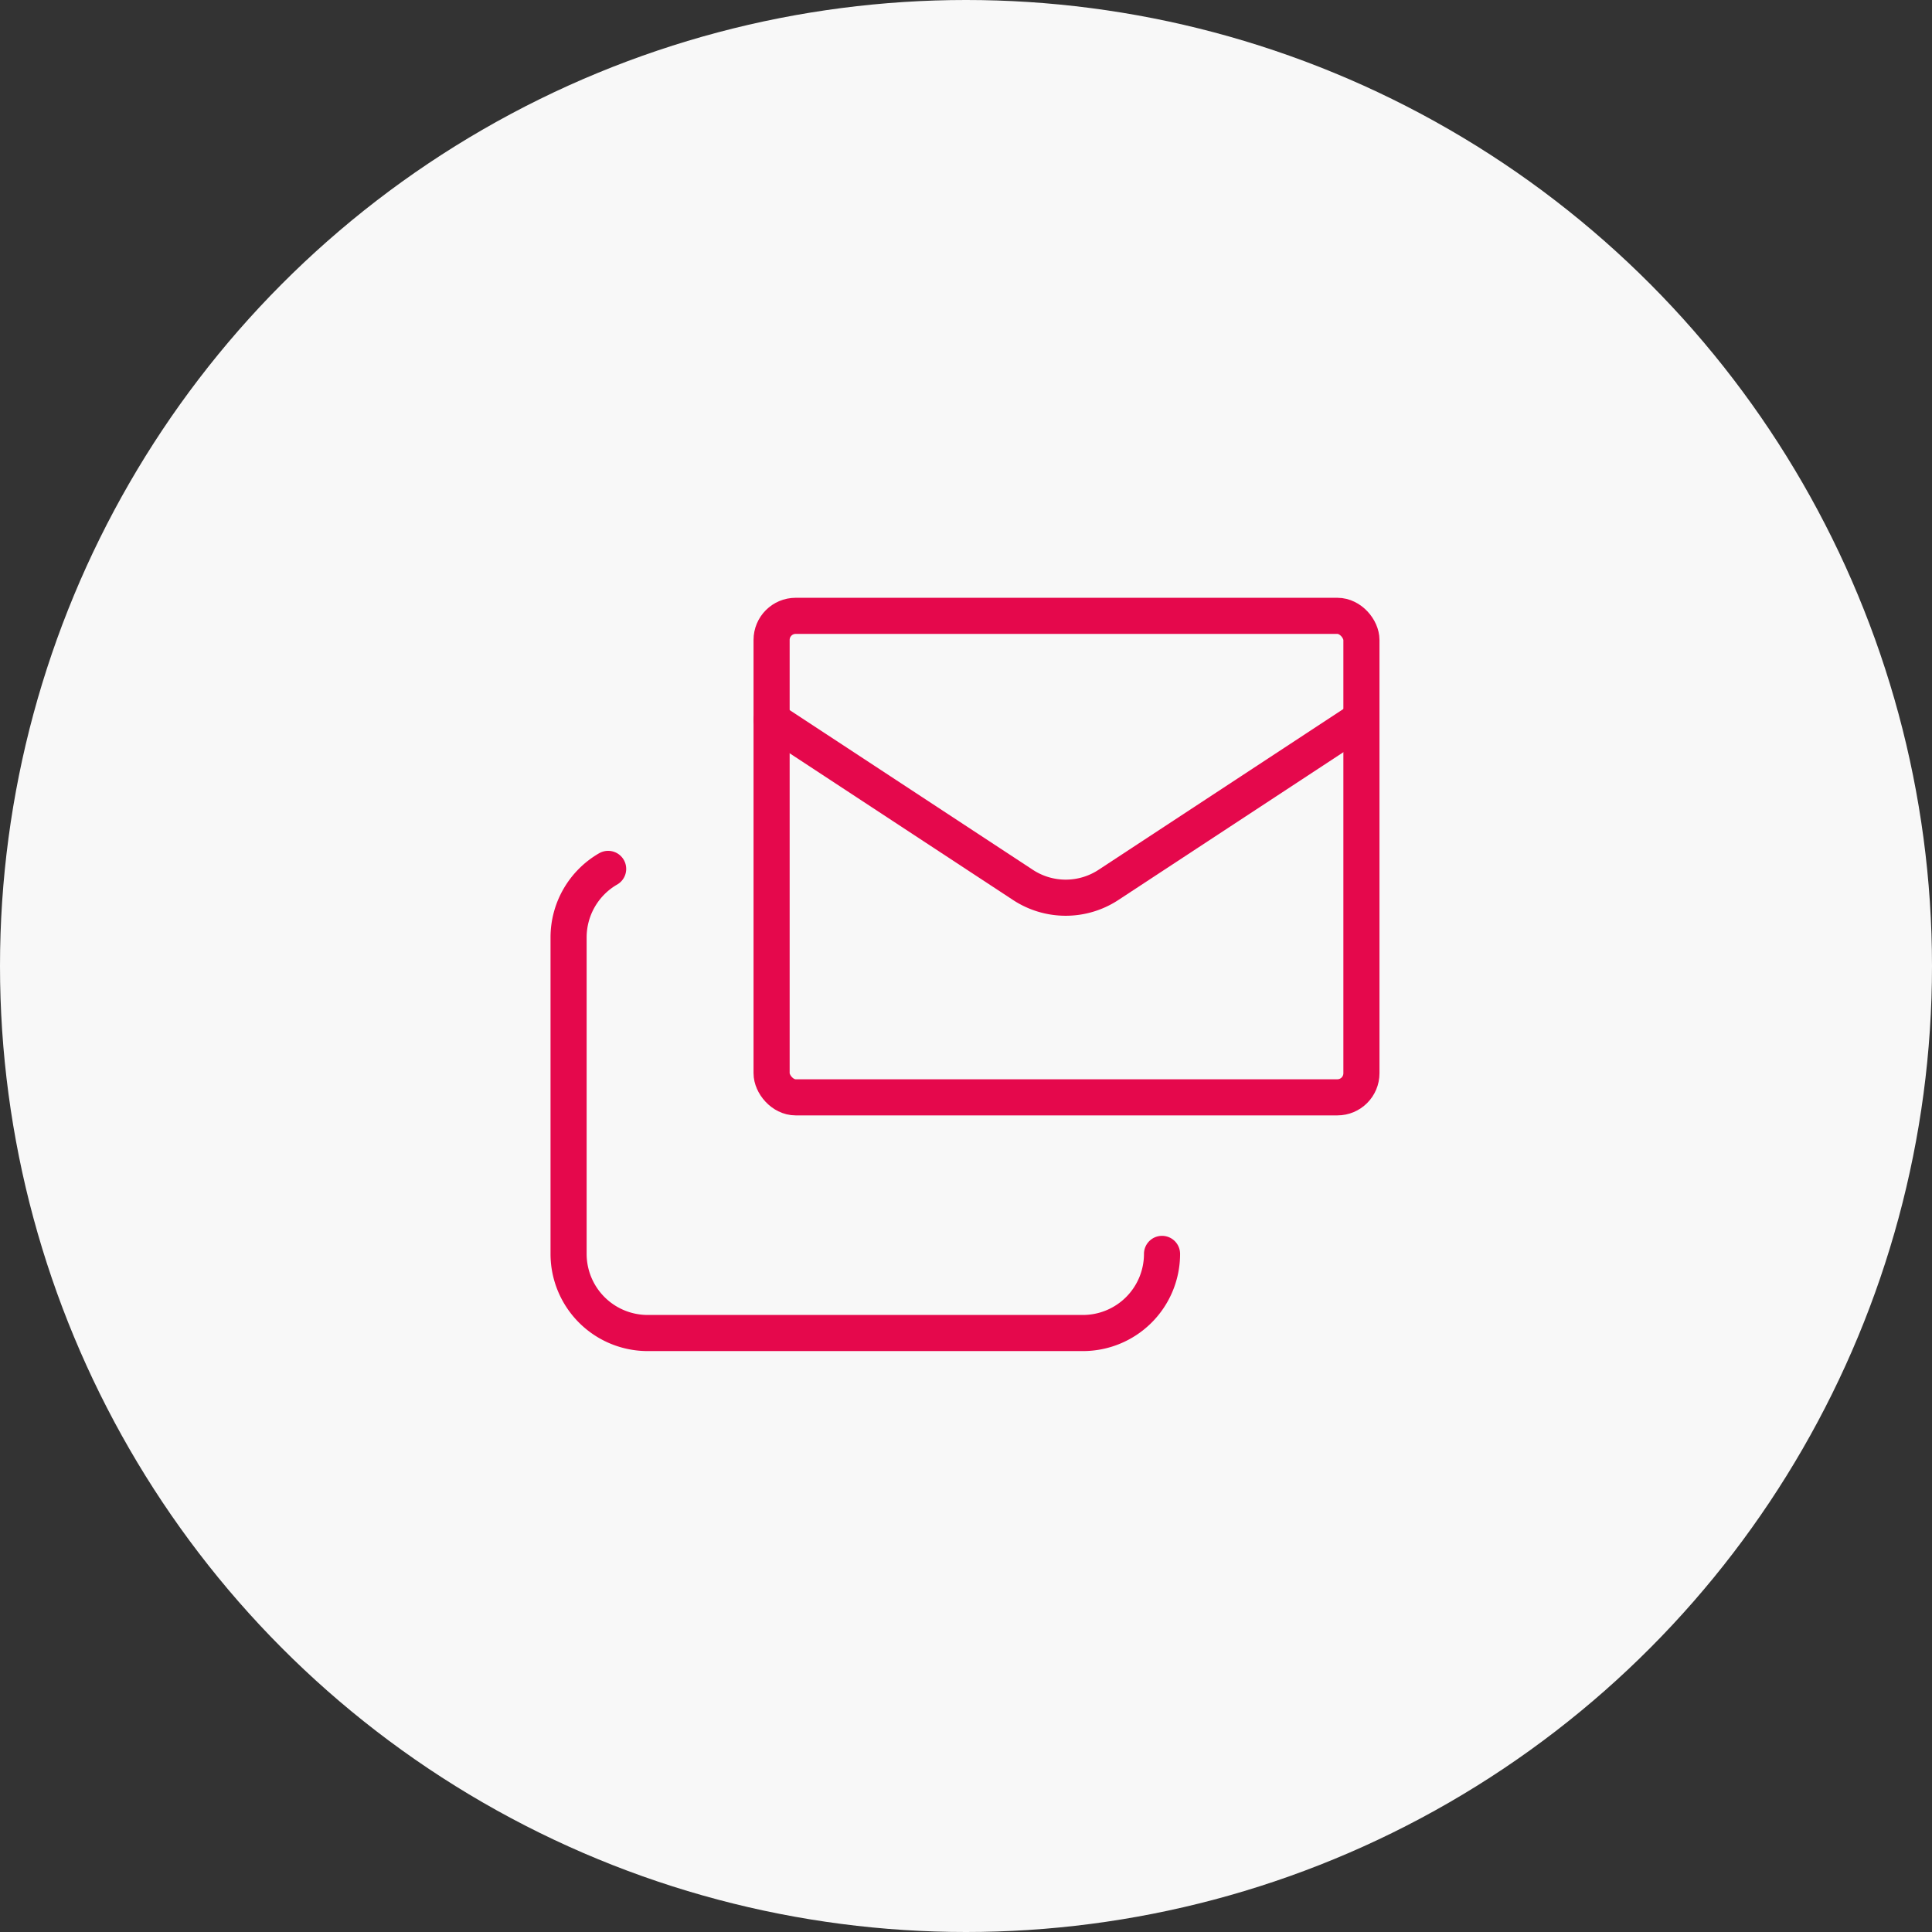 <svg xmlns="http://www.w3.org/2000/svg" width="160.5" height="160.5" viewBox="0 0 160.5 160.5"><rect x="0" y="0" width="160.5" height="160.5" fill="#333333" stroke="none"/><g transform="translate(-344.765 -7939.573)"><ellipse cx="80.25" cy="80.25" rx="80.25" ry="80.25" transform="translate(344.765 7939.573)" fill="#f8f8f8"/><g transform="translate(390 7988.156)"><path d="M51.3,41.252a6.573,6.573,0,0,1-6.573,6.573H8.573A6.573,6.573,0,0,1,2,41.252V14.96A6.573,6.573,0,0,1,5.286,9.268" transform="translate(0 14.332)" fill="none" stroke="#e5084c" stroke-linecap="round" stroke-linejoin="round" stroke-width="3"/><path d="M55.865,5.5,34.954,19.234a6.467,6.467,0,0,1-7.043,0L7,5.5" transform="translate(11.865 5.716)" fill="none" stroke="#e5084c" stroke-linecap="round" stroke-linejoin="round" stroke-width="3"/><rect width="49" height="40" rx="2" transform="translate(18.865 2.578)" fill="none" stroke="#e5084c" stroke-linecap="round" stroke-linejoin="round" stroke-width="3"/></g></g></svg>